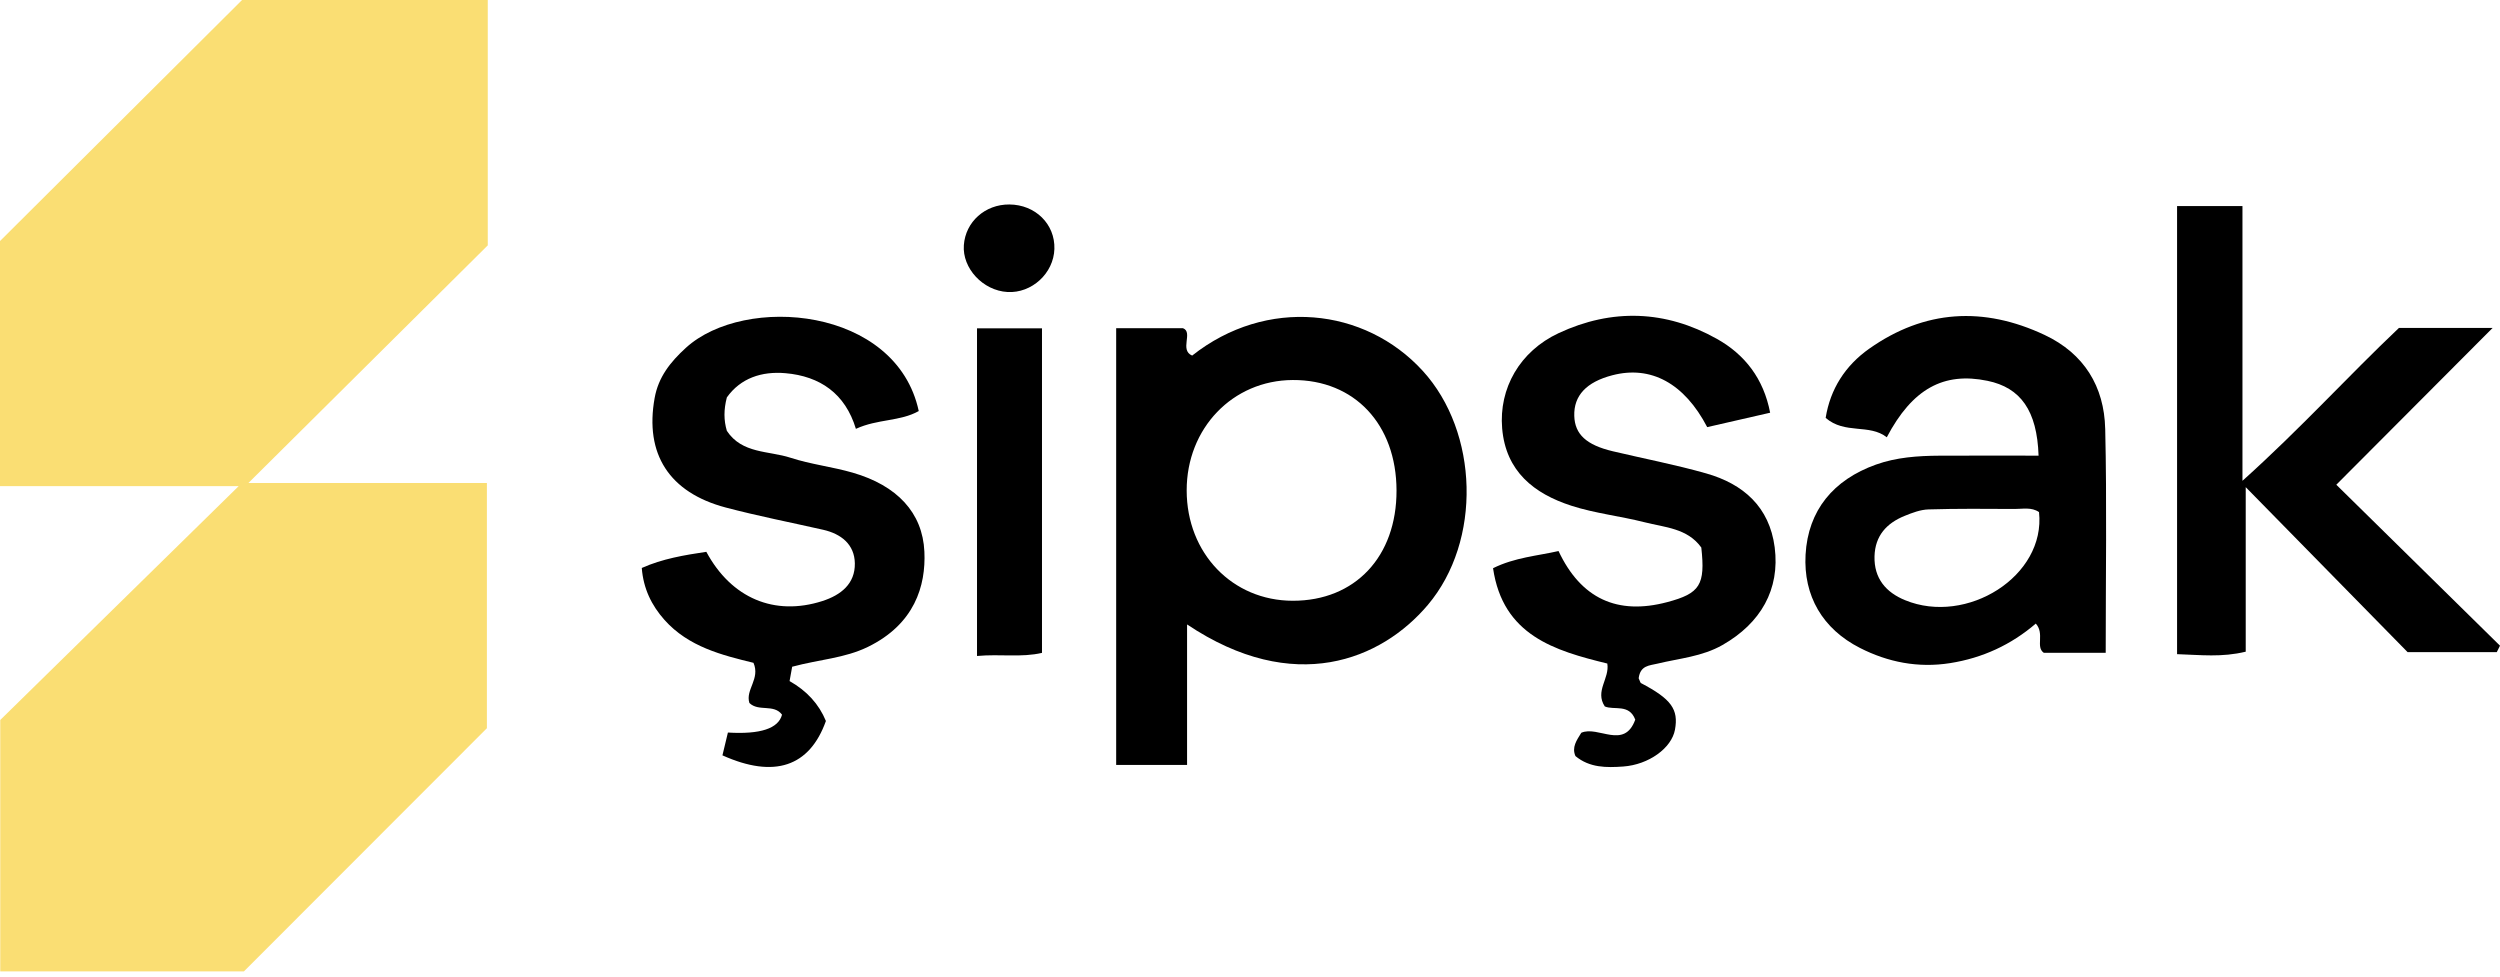 <svg width="128" height="50" viewBox="0 0 128 50" fill="none" xmlns="http://www.w3.org/2000/svg">
<g clip-path="url(#clip0_2731_44693)">
<path d="M12.489 -0.095H24.974V12.562C21.092 16.416 17.021 20.457 12.718 24.73H24.929V37.285C20.815 41.403 16.664 45.558 12.394 49.83H0.013V36.863C3.831 33.117 7.918 29.108 12.22 24.89H0V12.342C4.122 8.238 8.237 4.139 12.489 -0.095Z" fill="#FADE73"/>
<path d="M40.559 34.137C40.509 34.412 40.467 34.646 40.426 34.871C41.311 35.371 41.931 36.052 42.286 36.915C41.45 39.258 39.643 39.868 36.989 38.674C37.084 38.28 37.18 37.879 37.269 37.506C38.93 37.606 39.854 37.301 40.04 36.592C39.619 36.025 38.842 36.456 38.369 35.992C38.154 35.31 38.936 34.761 38.578 33.936C36.975 33.545 35.252 33.12 34.022 31.74C33.362 30.999 32.94 30.139 32.859 29.08C33.923 28.604 35.049 28.42 36.164 28.253C37.445 30.634 39.658 31.558 42.104 30.774C43.055 30.468 43.786 29.89 43.768 28.842C43.752 27.876 43.071 27.334 42.144 27.124C40.481 26.747 38.806 26.421 37.158 25.985C34.259 25.217 33.001 23.239 33.518 20.375C33.71 19.308 34.317 18.537 35.121 17.805C38.136 15.064 45.893 15.709 47.04 21.046C46.085 21.585 44.938 21.443 43.822 21.957C43.277 20.15 41.984 19.26 40.212 19.107C39.003 19.003 37.921 19.356 37.215 20.347C37.051 20.978 37.055 21.519 37.215 22.06C37.994 23.238 39.356 23.072 40.472 23.436C41.509 23.775 42.615 23.898 43.666 24.203C45.924 24.858 47.238 26.242 47.329 28.247C47.409 30.001 46.824 31.956 44.433 33.123C43.241 33.703 41.962 33.76 40.558 34.137H40.559Z" fill="black"/>
<path d="M83.9 34.727C83.969 34.872 83.98 34.954 84.021 34.976C85.567 35.788 85.951 36.314 85.758 37.364C85.585 38.299 84.425 39.15 83.108 39.246C82.255 39.307 81.391 39.316 80.663 38.711C80.465 38.258 80.723 37.907 80.962 37.518C81.82 37.135 83.16 38.407 83.725 36.846C83.413 36.016 82.636 36.377 82.165 36.169C81.646 35.378 82.422 34.741 82.294 33.973C79.593 33.312 76.949 32.533 76.444 29.092C77.564 28.537 78.714 28.462 79.797 28.213C80.945 30.654 82.814 31.506 85.361 30.829C87.043 30.382 87.317 29.948 87.107 28.034C86.399 27.044 85.238 27.004 84.2 26.739C82.96 26.423 81.668 26.286 80.456 25.894C78.543 25.276 77.096 24.136 76.91 21.931C76.739 19.884 77.81 17.986 79.808 17.054C82.535 15.784 85.28 15.879 87.904 17.349C89.335 18.151 90.296 19.384 90.631 21.131C89.503 21.39 88.451 21.631 87.409 21.869C86.238 19.623 84.524 18.697 82.549 19.214C81.223 19.56 80.571 20.256 80.603 21.295C80.631 22.236 81.221 22.783 82.573 23.104C84.167 23.482 85.781 23.791 87.355 24.238C89.261 24.779 90.596 25.954 90.864 28.022C91.141 30.178 90.151 31.906 88.194 33.023C87.148 33.62 85.986 33.706 84.864 33.978C84.451 34.079 83.985 34.064 83.9 34.725V34.727Z" fill="black"/>
<path d="M111.466 10.55H114.814V24.617C117.791 21.944 120.215 19.262 122.826 16.79H127.622C124.826 19.595 122.261 22.167 119.619 24.818C122.438 27.591 125.22 30.325 128 33.06C127.945 33.17 127.89 33.279 127.835 33.389H123.269C120.754 30.825 118.021 28.041 114.981 24.942V33.366C113.752 33.665 112.676 33.532 111.466 33.493V10.55V10.55Z" fill="black"/>
<path d="M50.023 16.81H53.35V33.427C52.296 33.674 51.224 33.477 50.023 33.586V16.81Z" fill="black"/>
<path d="M53.985 12.746C53.948 13.993 52.826 15.023 51.583 14.951C50.325 14.879 49.263 13.737 49.349 12.55C49.435 11.355 50.437 10.461 51.68 10.469C53.013 10.478 54.024 11.477 53.985 12.746Z" fill="black"/>
<path d="M72.845 18.989C69.879 15.742 64.842 15.198 61.038 18.206C60.373 17.92 61.106 17.012 60.569 16.804H57.148V39.163H60.778V31.971C66.261 35.641 70.726 33.783 73.101 30.977C75.877 27.696 75.71 22.125 72.845 18.989V18.989ZM66.191 30.759C63.096 30.755 60.761 28.328 60.758 25.112C60.754 21.926 63.111 19.472 66.189 19.457C69.348 19.441 71.494 21.725 71.502 25.11C71.51 28.5 69.382 30.762 66.191 30.759Z" fill="black"/>
<path d="M107.786 21.954C107.736 19.792 106.708 18.103 104.685 17.15C101.563 15.681 98.541 15.853 95.703 17.854C94.477 18.719 93.706 19.925 93.474 21.396C94.459 22.251 95.711 21.685 96.603 22.389C97.913 19.903 99.515 19.033 101.76 19.498C103.455 19.848 104.298 21.02 104.375 23.329C102.592 23.329 100.944 23.323 99.298 23.331C98.195 23.338 97.096 23.412 96.046 23.788C93.876 24.565 92.571 26.123 92.445 28.4C92.329 30.509 93.317 32.202 95.233 33.176C96.664 33.904 98.207 34.211 99.846 33.952C101.506 33.689 102.964 33.015 104.234 31.927C104.697 32.451 104.211 33.12 104.64 33.422H107.812C107.812 29.519 107.874 25.734 107.787 21.954H107.786ZM97.541 30.73C96.567 30.33 95.946 29.623 95.975 28.484C96.004 27.43 96.593 26.791 97.51 26.416C97.902 26.256 98.324 26.095 98.738 26.082C100.207 26.038 101.678 26.05 103.149 26.059C103.568 26.061 104.009 25.954 104.398 26.219C104.751 29.509 100.691 32.026 97.542 30.73H97.541Z" fill="black"/>
</g>
<defs>
<clipPath id="clip0_2731_44693">
<rect width="128" height="49.736" fill="white"/>
</clipPath>
</defs>
</svg>
